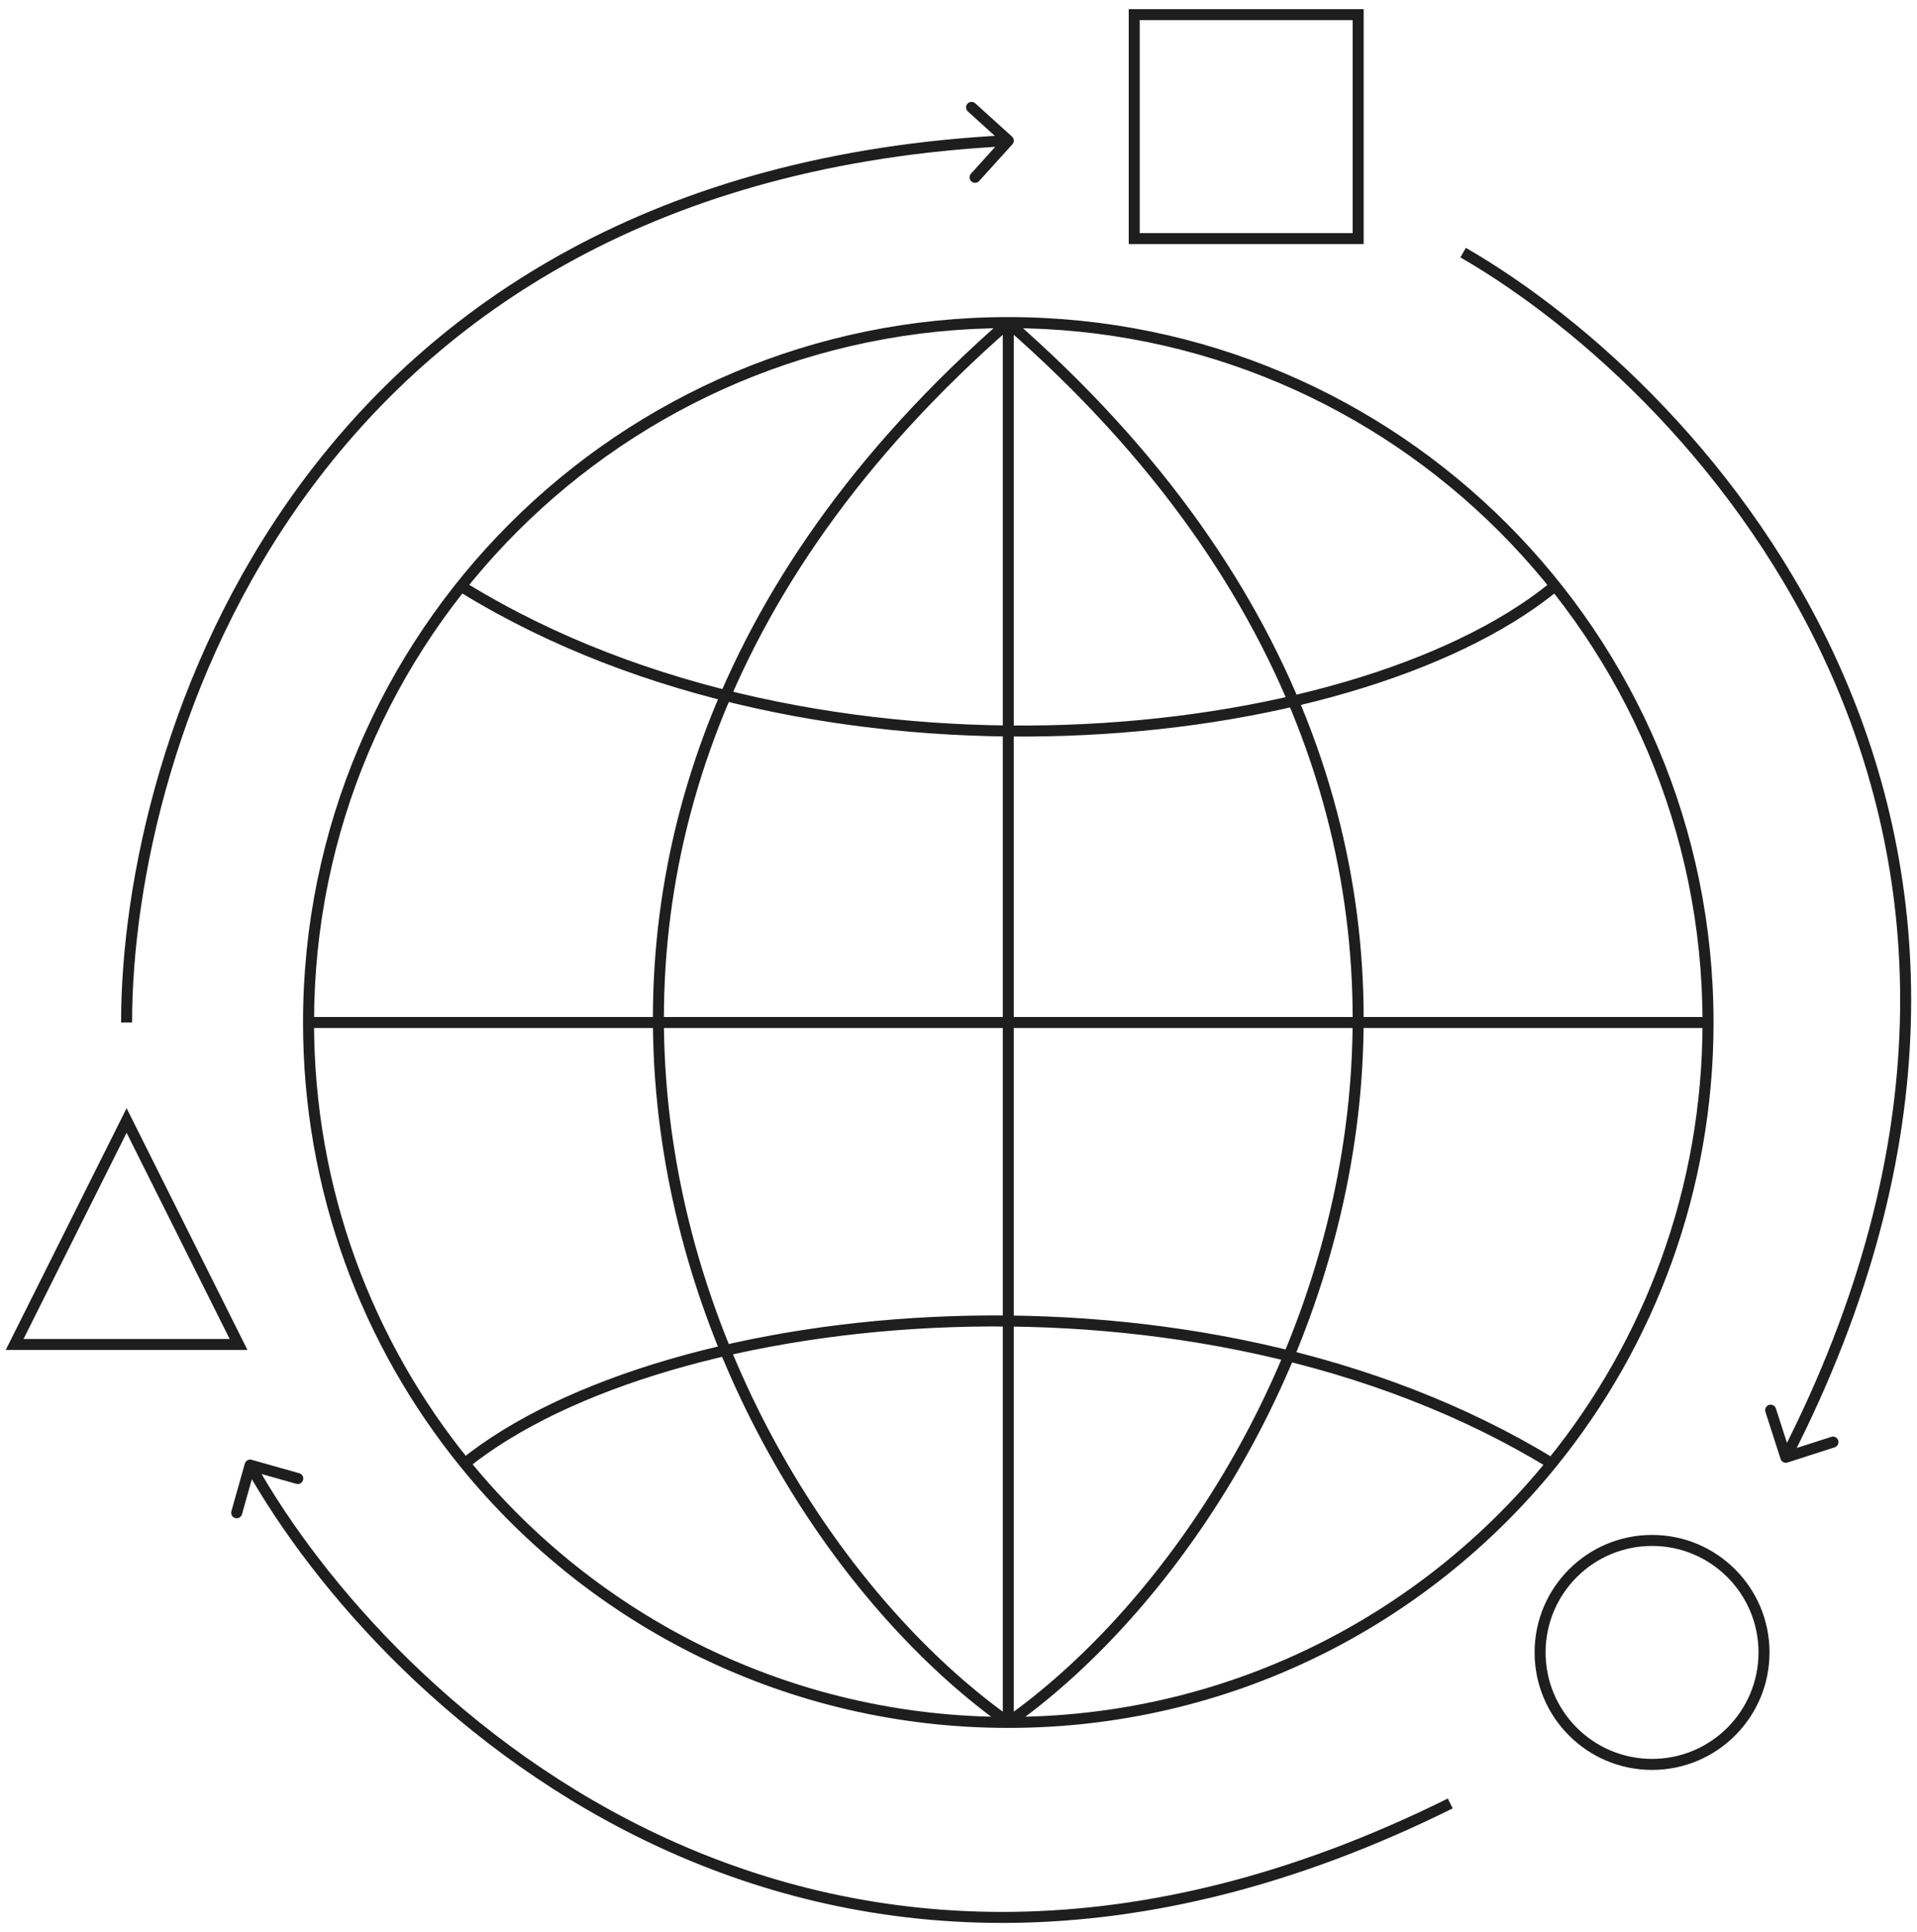 <svg width="131" height="132" viewBox="0 0 131 132" fill="none" xmlns="http://www.w3.org/2000/svg">
<path d="M31.765 99.984L31.473 100.221L31.765 99.984ZM106.039 99.984L106.331 100.221L106.039 99.984ZM69.181 9.86C69.32 9.706 69.308 9.468 69.154 9.329L66.645 7.059C66.491 6.919 66.254 6.931 66.114 7.085C65.975 7.239 65.987 7.477 66.141 7.616L68.371 9.634L66.353 11.864C66.214 12.018 66.226 12.256 66.38 12.395C66.534 12.534 66.771 12.522 66.911 12.368L69.181 9.86ZM121.679 99.678C121.743 99.876 121.955 99.984 122.152 99.92L125.373 98.883C125.57 98.819 125.679 98.607 125.615 98.409C125.552 98.212 125.34 98.103 125.142 98.167L122.28 99.089L121.357 96.227C121.293 96.029 121.082 95.921 120.884 95.984C120.686 96.048 120.578 96.26 120.641 96.457L121.679 99.678ZM17.194 99.734C16.994 99.678 16.787 99.794 16.73 99.994L15.812 103.251C15.756 103.451 15.872 103.658 16.072 103.715C16.272 103.771 16.48 103.655 16.536 103.455L17.352 100.56L20.247 101.376C20.447 101.432 20.654 101.316 20.711 101.116C20.767 100.916 20.651 100.709 20.451 100.652L17.194 99.734ZM77.509 1V0.624H77.133V1H77.509ZM92.811 1H93.187V0.624H92.811V1ZM92.811 16.302V16.678H93.187V16.302H92.811ZM77.509 16.302H77.133V16.678H77.509V16.302ZM1 91.855L0.664 91.686L0.392 92.231H1V91.855ZM8.651 76.553L8.987 76.385L8.651 75.712L8.315 76.385L8.651 76.553ZM16.302 91.855V92.231H16.91L16.638 91.686L16.302 91.855ZM21.46 69.858C21.46 43.657 42.7 22.416 68.902 22.416V21.664C42.285 21.664 20.708 43.241 20.708 69.858H21.46ZM68.902 22.416C95.103 22.416 116.344 43.657 116.344 69.858H117.096C117.096 43.241 95.519 21.664 68.902 21.664V22.416ZM21.084 70.234H116.72V69.482H21.084V70.234ZM68.526 22.04V117.676H69.278V22.04H68.526ZM68.902 117.301C54.029 117.301 40.755 110.457 32.056 99.747L31.473 100.221C40.308 111.1 53.793 118.052 68.902 118.052V117.301ZM32.056 99.747C25.43 91.588 21.46 81.188 21.46 69.858H20.708C20.708 81.366 24.742 91.933 31.473 100.221L32.056 99.747ZM116.344 69.858C116.344 81.188 112.373 91.588 105.747 99.747L106.331 100.221C113.062 91.933 117.096 81.366 117.096 69.858H116.344ZM105.747 99.747C97.048 110.457 83.774 117.301 68.902 117.301V118.052C84.01 118.052 97.495 111.1 106.331 100.221L105.747 99.747ZM32 100.277C38.764 94.849 51.183 91.153 64.97 90.676C78.745 90.2 93.809 92.941 105.843 100.304L106.235 99.663C94.043 92.203 78.823 89.445 64.944 89.925C51.077 90.404 38.472 94.12 31.529 99.691L32 100.277ZM105.804 39.918C99.04 45.345 86.621 49.042 72.834 49.518C59.058 49.995 43.995 47.254 31.961 39.89L31.568 40.532C43.761 47.992 58.981 50.75 72.86 50.27C86.727 49.79 99.332 46.075 106.275 40.504L105.804 39.918ZM69.119 117.37C58.849 110.109 48.553 95.321 45.98 77.859C43.41 60.423 48.538 40.301 69.149 22.323L68.655 21.757C47.854 39.899 42.629 60.275 45.236 77.968C47.839 95.635 58.248 110.605 68.685 117.983L69.119 117.37ZM69.119 117.983C79.555 110.605 89.965 95.635 92.568 77.968C95.175 60.275 89.95 39.899 69.149 21.757L68.655 22.323C89.266 40.301 94.393 60.423 91.824 77.859C89.251 95.321 78.954 110.109 68.685 117.37L69.119 117.983ZM9.027 69.858C9.027 60.383 12.022 46.005 21.005 33.703C29.976 21.418 44.934 11.182 68.921 9.983L68.883 9.232C44.669 10.443 29.502 20.792 20.398 33.26C11.305 45.712 8.275 60.254 8.275 69.858H9.027ZM99.796 17.584C108.001 22.321 118.956 32.105 125.118 46.034C131.272 59.946 132.657 78.018 121.703 99.391L122.372 99.734C133.43 78.159 132.051 59.849 125.805 45.73C119.568 31.63 108.489 21.735 100.172 16.933L99.796 17.584ZM16.764 100.28C21.458 108.659 31.209 119.865 45.228 126.284C59.264 132.712 77.555 134.328 99.271 123.55L98.937 122.876C77.424 133.553 59.371 131.934 45.541 125.601C31.692 119.259 22.051 108.179 17.42 99.913L16.764 100.28ZM77.509 1.376H92.811V0.624H77.509V1.376ZM92.435 1V16.302H93.187V1H92.435ZM92.811 15.926H77.509V16.678H92.811V15.926ZM77.885 16.302V1H77.133V16.302H77.885ZM1.336 92.023L8.987 76.721L8.315 76.385L0.664 91.686L1.336 92.023ZM8.315 76.721L15.966 92.023L16.638 91.686L8.987 76.385L8.315 76.721ZM1 92.231H16.302V91.479H1V92.231ZM112.895 120.17C108.877 120.17 105.62 116.913 105.62 112.895H104.868C104.868 117.328 108.462 120.922 112.895 120.922V120.17ZM120.17 112.895C120.17 116.913 116.913 120.17 112.895 120.17V120.922C117.328 120.922 120.922 117.328 120.922 112.895H120.17ZM112.895 105.62C116.913 105.62 120.17 108.877 120.17 112.895H120.922C120.922 108.462 117.328 104.868 112.895 104.868V105.62ZM112.895 104.868C108.462 104.868 104.868 108.462 104.868 112.895H105.62C105.62 108.877 108.877 105.62 112.895 105.62V104.868Z" fill="#1E1E1E"/>
</svg>
